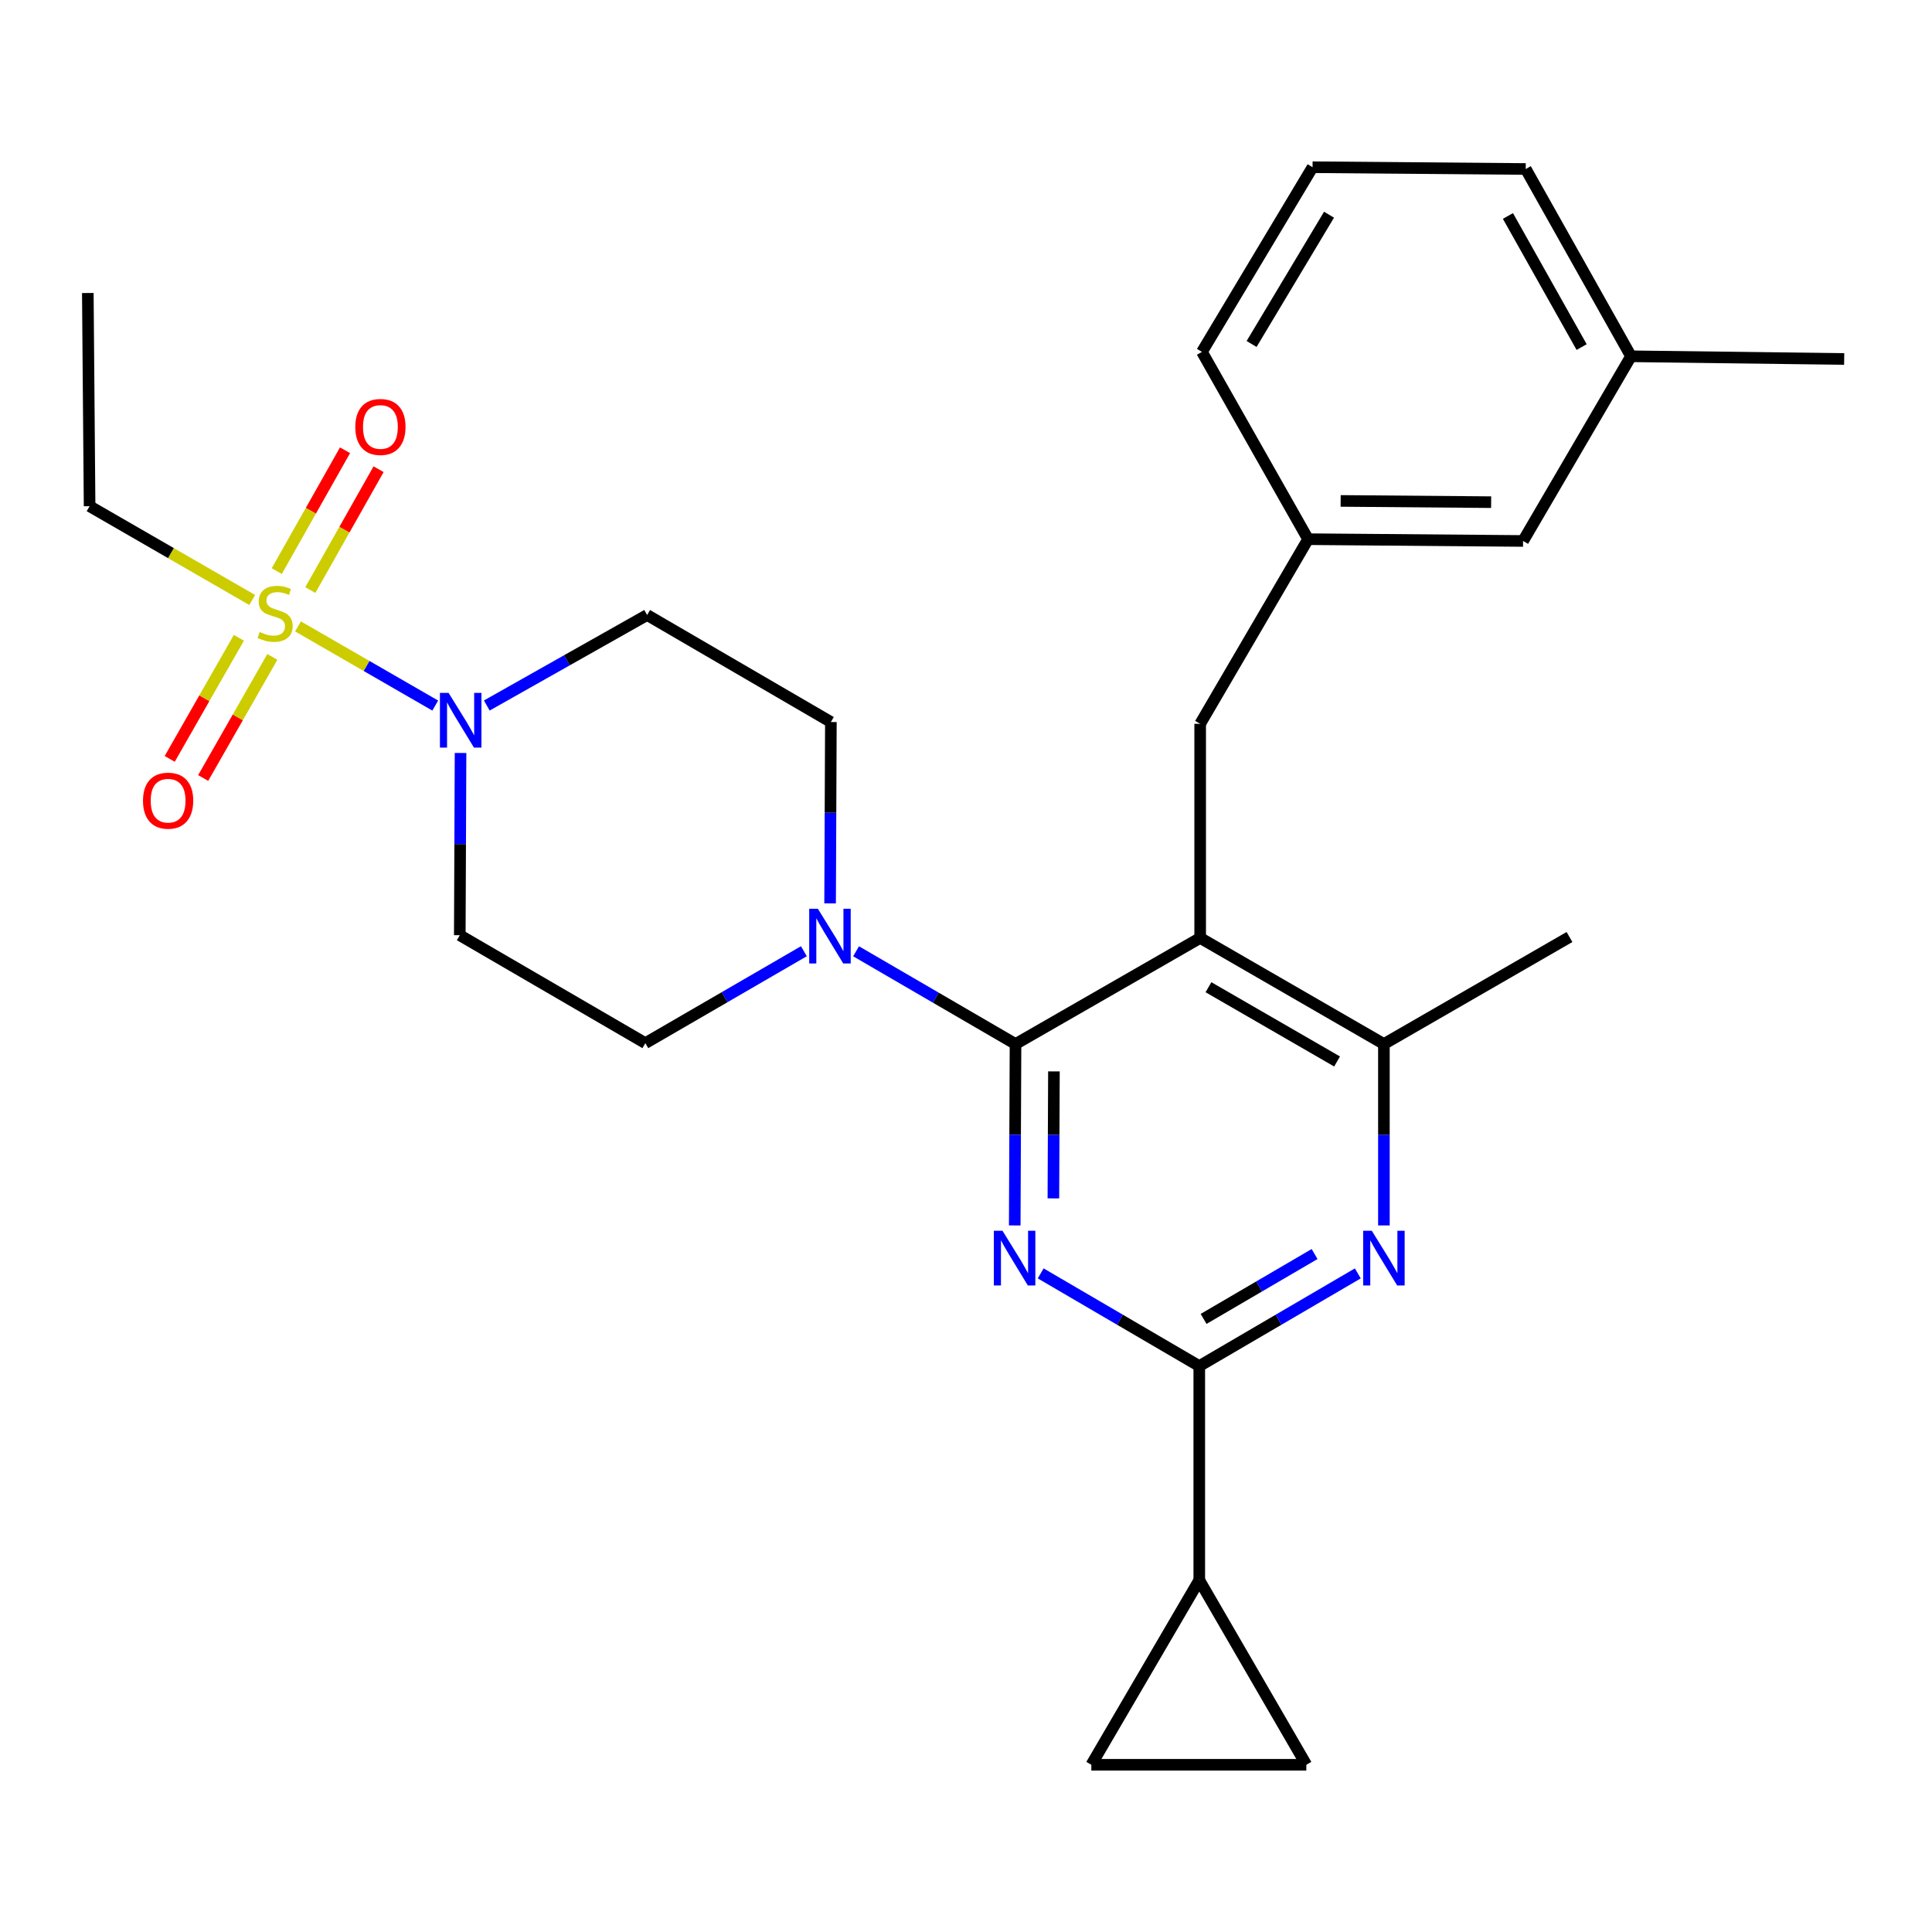 <?xml version='1.0' encoding='iso-8859-1'?>
<svg version='1.1' baseProfile='full'
              xmlns='http://www.w3.org/2000/svg'
                      xmlns:rdkit='http://www.rdkit.org/xml'
                      xmlns:xlink='http://www.w3.org/1999/xlink'
                  xml:space='preserve'
width='1000px' height='1000px' viewBox='0 0 1000 1000'>
<!-- END OF HEADER -->
<rect style='opacity:1.0;fill:#FFFFFF;stroke:none' width='1000' height='1000' x='0' y='0'> </rect>
<path class='bond-0' d='M 525.629,540.388 L 525.427,587.335' style='fill:none;fill-rule:evenodd;stroke:#000000;stroke-width:6px;stroke-linecap:butt;stroke-linejoin:miter;stroke-opacity:1' />
<path class='bond-0' d='M 525.427,587.335 L 525.225,634.282' style='fill:none;fill-rule:evenodd;stroke:#0000FF;stroke-width:6px;stroke-linecap:butt;stroke-linejoin:miter;stroke-opacity:1' />
<path class='bond-0' d='M 545.512,554.557 L 545.371,587.42' style='fill:none;fill-rule:evenodd;stroke:#000000;stroke-width:6px;stroke-linecap:butt;stroke-linejoin:miter;stroke-opacity:1' />
<path class='bond-0' d='M 545.371,587.42 L 545.23,620.283' style='fill:none;fill-rule:evenodd;stroke:#0000FF;stroke-width:6px;stroke-linecap:butt;stroke-linejoin:miter;stroke-opacity:1' />
<path class='bond-2' d='M 525.629,540.388 L 621.207,485.474' style='fill:none;fill-rule:evenodd;stroke:#000000;stroke-width:6px;stroke-linecap:butt;stroke-linejoin:miter;stroke-opacity:1' />
<path class='bond-6' d='M 525.629,540.388 L 484.366,516.386' style='fill:none;fill-rule:evenodd;stroke:#000000;stroke-width:6px;stroke-linecap:butt;stroke-linejoin:miter;stroke-opacity:1' />
<path class='bond-6' d='M 484.366,516.386 L 443.103,492.384' style='fill:none;fill-rule:evenodd;stroke:#0000FF;stroke-width:6px;stroke-linecap:butt;stroke-linejoin:miter;stroke-opacity:1' />
<path class='bond-3' d='M 538.66,659.107 L 579.701,683.093' style='fill:none;fill-rule:evenodd;stroke:#0000FF;stroke-width:6px;stroke-linecap:butt;stroke-linejoin:miter;stroke-opacity:1' />
<path class='bond-3' d='M 579.701,683.093 L 620.742,707.079' style='fill:none;fill-rule:evenodd;stroke:#000000;stroke-width:6px;stroke-linecap:butt;stroke-linejoin:miter;stroke-opacity:1' />
<path class='bond-1' d='M 154.248,324.233 L 189.764,344.718' style='fill:none;fill-rule:evenodd;stroke:#CCCC00;stroke-width:6px;stroke-linecap:butt;stroke-linejoin:miter;stroke-opacity:1' />
<path class='bond-1' d='M 189.764,344.718 L 225.28,365.203' style='fill:none;fill-rule:evenodd;stroke:#0000FF;stroke-width:6px;stroke-linecap:butt;stroke-linejoin:miter;stroke-opacity:1' />
<path class='bond-14' d='M 160.62,305.412 L 178.287,274.136' style='fill:none;fill-rule:evenodd;stroke:#CCCC00;stroke-width:6px;stroke-linecap:butt;stroke-linejoin:miter;stroke-opacity:1' />
<path class='bond-14' d='M 178.287,274.136 L 195.954,242.861' style='fill:none;fill-rule:evenodd;stroke:#FF0000;stroke-width:6px;stroke-linecap:butt;stroke-linejoin:miter;stroke-opacity:1' />
<path class='bond-14' d='M 143.254,295.602 L 160.921,264.327' style='fill:none;fill-rule:evenodd;stroke:#CCCC00;stroke-width:6px;stroke-linecap:butt;stroke-linejoin:miter;stroke-opacity:1' />
<path class='bond-14' d='M 160.921,264.327 L 178.588,233.051' style='fill:none;fill-rule:evenodd;stroke:#FF0000;stroke-width:6px;stroke-linecap:butt;stroke-linejoin:miter;stroke-opacity:1' />
<path class='bond-15' d='M 123.643,330.123 L 105.742,361.462' style='fill:none;fill-rule:evenodd;stroke:#CCCC00;stroke-width:6px;stroke-linecap:butt;stroke-linejoin:miter;stroke-opacity:1' />
<path class='bond-15' d='M 105.742,361.462 L 87.841,392.801' style='fill:none;fill-rule:evenodd;stroke:#FF0000;stroke-width:6px;stroke-linecap:butt;stroke-linejoin:miter;stroke-opacity:1' />
<path class='bond-15' d='M 140.961,340.015 L 123.06,371.354' style='fill:none;fill-rule:evenodd;stroke:#CCCC00;stroke-width:6px;stroke-linecap:butt;stroke-linejoin:miter;stroke-opacity:1' />
<path class='bond-15' d='M 123.06,371.354 L 105.159,402.693' style='fill:none;fill-rule:evenodd;stroke:#FF0000;stroke-width:6px;stroke-linecap:butt;stroke-linejoin:miter;stroke-opacity:1' />
<path class='bond-19' d='M 130.544,310.561 L 88.459,286.284' style='fill:none;fill-rule:evenodd;stroke:#CCCC00;stroke-width:6px;stroke-linecap:butt;stroke-linejoin:miter;stroke-opacity:1' />
<path class='bond-19' d='M 88.459,286.284 L 46.374,262.007' style='fill:none;fill-rule:evenodd;stroke:#000000;stroke-width:6px;stroke-linecap:butt;stroke-linejoin:miter;stroke-opacity:1' />
<path class='bond-7' d='M 621.207,485.474 L 716.309,540.388' style='fill:none;fill-rule:evenodd;stroke:#000000;stroke-width:6px;stroke-linecap:butt;stroke-linejoin:miter;stroke-opacity:1' />
<path class='bond-7' d='M 625.499,510.983 L 692.07,549.422' style='fill:none;fill-rule:evenodd;stroke:#000000;stroke-width:6px;stroke-linecap:butt;stroke-linejoin:miter;stroke-opacity:1' />
<path class='bond-13' d='M 621.207,485.474 L 621.207,374.649' style='fill:none;fill-rule:evenodd;stroke:#000000;stroke-width:6px;stroke-linecap:butt;stroke-linejoin:miter;stroke-opacity:1' />
<path class='bond-5' d='M 620.742,707.079 L 661.771,683.094' style='fill:none;fill-rule:evenodd;stroke:#000000;stroke-width:6px;stroke-linecap:butt;stroke-linejoin:miter;stroke-opacity:1' />
<path class='bond-5' d='M 661.771,683.094 L 702.801,659.108' style='fill:none;fill-rule:evenodd;stroke:#0000FF;stroke-width:6px;stroke-linecap:butt;stroke-linejoin:miter;stroke-opacity:1' />
<path class='bond-5' d='M 622.985,682.665 L 651.706,665.875' style='fill:none;fill-rule:evenodd;stroke:#000000;stroke-width:6px;stroke-linecap:butt;stroke-linejoin:miter;stroke-opacity:1' />
<path class='bond-5' d='M 651.706,665.875 L 680.427,649.086' style='fill:none;fill-rule:evenodd;stroke:#0000FF;stroke-width:6px;stroke-linecap:butt;stroke-linejoin:miter;stroke-opacity:1' />
<path class='bond-8' d='M 620.742,707.079 L 620.742,817.87' style='fill:none;fill-rule:evenodd;stroke:#000000;stroke-width:6px;stroke-linecap:butt;stroke-linejoin:miter;stroke-opacity:1' />
<path class='bond-4' d='M 238.38,389.74 L 238.182,436.903' style='fill:none;fill-rule:evenodd;stroke:#0000FF;stroke-width:6px;stroke-linecap:butt;stroke-linejoin:miter;stroke-opacity:1' />
<path class='bond-4' d='M 238.182,436.903 L 237.985,484.067' style='fill:none;fill-rule:evenodd;stroke:#000000;stroke-width:6px;stroke-linecap:butt;stroke-linejoin:miter;stroke-opacity:1' />
<path class='bond-29' d='M 251.961,365.172 L 293.455,341.75' style='fill:none;fill-rule:evenodd;stroke:#0000FF;stroke-width:6px;stroke-linecap:butt;stroke-linejoin:miter;stroke-opacity:1' />
<path class='bond-29' d='M 293.455,341.75 L 334.948,318.328' style='fill:none;fill-rule:evenodd;stroke:#000000;stroke-width:6px;stroke-linecap:butt;stroke-linejoin:miter;stroke-opacity:1' />
<path class='bond-28' d='M 716.309,634.282 L 716.309,587.335' style='fill:none;fill-rule:evenodd;stroke:#0000FF;stroke-width:6px;stroke-linecap:butt;stroke-linejoin:miter;stroke-opacity:1' />
<path class='bond-28' d='M 716.309,587.335 L 716.309,540.388' style='fill:none;fill-rule:evenodd;stroke:#000000;stroke-width:6px;stroke-linecap:butt;stroke-linejoin:miter;stroke-opacity:1' />
<path class='bond-16' d='M 416.083,492.35 L 375.056,516.142' style='fill:none;fill-rule:evenodd;stroke:#0000FF;stroke-width:6px;stroke-linecap:butt;stroke-linejoin:miter;stroke-opacity:1' />
<path class='bond-16' d='M 375.056,516.142 L 334.029,539.933' style='fill:none;fill-rule:evenodd;stroke:#000000;stroke-width:6px;stroke-linecap:butt;stroke-linejoin:miter;stroke-opacity:1' />
<path class='bond-17' d='M 429.658,467.591 L 429.86,420.655' style='fill:none;fill-rule:evenodd;stroke:#0000FF;stroke-width:6px;stroke-linecap:butt;stroke-linejoin:miter;stroke-opacity:1' />
<path class='bond-17' d='M 429.86,420.655 L 430.061,373.718' style='fill:none;fill-rule:evenodd;stroke:#000000;stroke-width:6px;stroke-linecap:butt;stroke-linejoin:miter;stroke-opacity:1' />
<path class='bond-22' d='M 716.309,540.388 L 812.364,484.997' style='fill:none;fill-rule:evenodd;stroke:#000000;stroke-width:6px;stroke-linecap:butt;stroke-linejoin:miter;stroke-opacity:1' />
<path class='bond-9' d='M 620.742,817.87 L 676.154,913.449' style='fill:none;fill-rule:evenodd;stroke:#000000;stroke-width:6px;stroke-linecap:butt;stroke-linejoin:miter;stroke-opacity:1' />
<path class='bond-10' d='M 620.742,817.87 L 564.875,913.449' style='fill:none;fill-rule:evenodd;stroke:#000000;stroke-width:6px;stroke-linecap:butt;stroke-linejoin:miter;stroke-opacity:1' />
<path class='bond-30' d='M 676.154,913.449 L 564.875,913.449' style='fill:none;fill-rule:evenodd;stroke:#000000;stroke-width:6px;stroke-linecap:butt;stroke-linejoin:miter;stroke-opacity:1' />
<path class='bond-11' d='M 237.985,484.067 L 334.029,539.933' style='fill:none;fill-rule:evenodd;stroke:#000000;stroke-width:6px;stroke-linecap:butt;stroke-linejoin:miter;stroke-opacity:1' />
<path class='bond-12' d='M 334.948,318.328 L 430.061,373.718' style='fill:none;fill-rule:evenodd;stroke:#000000;stroke-width:6px;stroke-linecap:butt;stroke-linejoin:miter;stroke-opacity:1' />
<path class='bond-18' d='M 621.207,374.649 L 677.063,279.082' style='fill:none;fill-rule:evenodd;stroke:#000000;stroke-width:6px;stroke-linecap:butt;stroke-linejoin:miter;stroke-opacity:1' />
<path class='bond-20' d='M 677.063,279.082 L 788.342,280.001' style='fill:none;fill-rule:evenodd;stroke:#000000;stroke-width:6px;stroke-linecap:butt;stroke-linejoin:miter;stroke-opacity:1' />
<path class='bond-20' d='M 693.919,259.276 L 771.815,259.92' style='fill:none;fill-rule:evenodd;stroke:#000000;stroke-width:6px;stroke-linecap:butt;stroke-linejoin:miter;stroke-opacity:1' />
<path class='bond-24' d='M 677.063,279.082 L 622.127,182.13' style='fill:none;fill-rule:evenodd;stroke:#000000;stroke-width:6px;stroke-linecap:butt;stroke-linejoin:miter;stroke-opacity:1' />
<path class='bond-27' d='M 46.374,262.007 L 45.455,151.659' style='fill:none;fill-rule:evenodd;stroke:#000000;stroke-width:6px;stroke-linecap:butt;stroke-linejoin:miter;stroke-opacity:1' />
<path class='bond-21' d='M 788.342,280.001 L 844.208,184.412' style='fill:none;fill-rule:evenodd;stroke:#000000;stroke-width:6px;stroke-linecap:butt;stroke-linejoin:miter;stroke-opacity:1' />
<path class='bond-26' d='M 844.208,184.412 L 954.545,185.808' style='fill:none;fill-rule:evenodd;stroke:#000000;stroke-width:6px;stroke-linecap:butt;stroke-linejoin:miter;stroke-opacity:1' />
<path class='bond-31' d='M 844.208,184.412 L 789.716,87.471' style='fill:none;fill-rule:evenodd;stroke:#000000;stroke-width:6px;stroke-linecap:butt;stroke-linejoin:miter;stroke-opacity:1' />
<path class='bond-31' d='M 818.648,179.644 L 780.504,111.785' style='fill:none;fill-rule:evenodd;stroke:#000000;stroke-width:6px;stroke-linecap:butt;stroke-linejoin:miter;stroke-opacity:1' />
<path class='bond-23' d='M 679.378,86.551 L 622.127,182.13' style='fill:none;fill-rule:evenodd;stroke:#000000;stroke-width:6px;stroke-linecap:butt;stroke-linejoin:miter;stroke-opacity:1' />
<path class='bond-23' d='M 687.9,111.137 L 647.824,178.042' style='fill:none;fill-rule:evenodd;stroke:#000000;stroke-width:6px;stroke-linecap:butt;stroke-linejoin:miter;stroke-opacity:1' />
<path class='bond-25' d='M 679.378,86.551 L 789.716,87.471' style='fill:none;fill-rule:evenodd;stroke:#000000;stroke-width:6px;stroke-linecap:butt;stroke-linejoin:miter;stroke-opacity:1' />
<path  class='atom-1' d='M 518.892 637.052
L 528.172 652.052
Q 529.092 653.532, 530.572 656.212
Q 532.052 658.892, 532.132 659.052
L 532.132 637.052
L 535.892 637.052
L 535.892 665.372
L 532.012 665.372
L 522.052 648.972
Q 520.892 647.052, 519.652 644.852
Q 518.452 642.652, 518.092 641.972
L 518.092 665.372
L 514.412 665.372
L 514.412 637.052
L 518.892 637.052
' fill='#0000FF'/>
<path  class='atom-2' d='M 134.396 327.117
Q 134.716 327.237, 136.036 327.797
Q 137.356 328.357, 138.796 328.717
Q 140.276 329.037, 141.716 329.037
Q 144.396 329.037, 145.956 327.757
Q 147.516 326.437, 147.516 324.157
Q 147.516 322.597, 146.716 321.637
Q 145.956 320.677, 144.756 320.157
Q 143.556 319.637, 141.556 319.037
Q 139.036 318.277, 137.516 317.557
Q 136.036 316.837, 134.956 315.317
Q 133.916 313.797, 133.916 311.237
Q 133.916 307.677, 136.316 305.477
Q 138.756 303.277, 143.556 303.277
Q 146.836 303.277, 150.556 304.837
L 149.636 307.917
Q 146.236 306.517, 143.676 306.517
Q 140.916 306.517, 139.396 307.677
Q 137.876 308.797, 137.916 310.757
Q 137.916 312.277, 138.676 313.197
Q 139.476 314.117, 140.596 314.637
Q 141.756 315.157, 143.676 315.757
Q 146.236 316.557, 147.756 317.357
Q 149.276 318.157, 150.356 319.797
Q 151.476 321.397, 151.476 324.157
Q 151.476 328.077, 148.836 330.197
Q 146.236 332.277, 141.876 332.277
Q 139.356 332.277, 137.436 331.717
Q 135.556 331.197, 133.316 330.277
L 134.396 327.117
' fill='#CCCC00'/>
<path  class='atom-5' d='M 232.19 358.639
L 241.47 373.639
Q 242.39 375.119, 243.87 377.799
Q 245.35 380.479, 245.43 380.639
L 245.43 358.639
L 249.19 358.639
L 249.19 386.959
L 245.31 386.959
L 235.35 370.559
Q 234.19 368.639, 232.95 366.439
Q 231.75 364.239, 231.39 363.559
L 231.39 386.959
L 227.71 386.959
L 227.71 358.639
L 232.19 358.639
' fill='#0000FF'/>
<path  class='atom-6' d='M 710.049 637.052
L 719.329 652.052
Q 720.249 653.532, 721.729 656.212
Q 723.209 658.892, 723.289 659.052
L 723.289 637.052
L 727.049 637.052
L 727.049 665.372
L 723.169 665.372
L 713.209 648.972
Q 712.049 647.052, 710.809 644.852
Q 709.609 642.652, 709.249 641.972
L 709.249 665.372
L 705.569 665.372
L 705.569 637.052
L 710.049 637.052
' fill='#0000FF'/>
<path  class='atom-7' d='M 423.325 470.361
L 432.605 485.361
Q 433.525 486.841, 435.005 489.521
Q 436.485 492.201, 436.565 492.361
L 436.565 470.361
L 440.325 470.361
L 440.325 498.681
L 436.445 498.681
L 426.485 482.281
Q 425.325 480.361, 424.085 478.161
Q 422.885 475.961, 422.525 475.281
L 422.525 498.681
L 418.845 498.681
L 418.845 470.361
L 423.325 470.361
' fill='#0000FF'/>
<path  class='atom-15' d='M 183.9 220.99
Q 183.9 214.19, 187.26 210.39
Q 190.62 206.59, 196.9 206.59
Q 203.18 206.59, 206.54 210.39
Q 209.9 214.19, 209.9 220.99
Q 209.9 227.87, 206.5 231.79
Q 203.1 235.67, 196.9 235.67
Q 190.66 235.67, 187.26 231.79
Q 183.9 227.91, 183.9 220.99
M 196.9 232.47
Q 201.22 232.47, 203.54 229.59
Q 205.9 226.67, 205.9 220.99
Q 205.9 215.43, 203.54 212.63
Q 201.22 209.79, 196.9 209.79
Q 192.58 209.79, 190.22 212.59
Q 187.9 215.39, 187.9 220.99
Q 187.9 226.71, 190.22 229.59
Q 192.58 232.47, 196.9 232.47
' fill='#FF0000'/>
<path  class='atom-16' d='M 74.017 414.43
Q 74.017 407.63, 77.377 403.83
Q 80.737 400.03, 87.017 400.03
Q 93.297 400.03, 96.657 403.83
Q 100.017 407.63, 100.017 414.43
Q 100.017 421.31, 96.617 425.23
Q 93.217 429.11, 87.017 429.11
Q 80.777 429.11, 77.377 425.23
Q 74.017 421.35, 74.017 414.43
M 87.017 425.91
Q 91.337 425.91, 93.657 423.03
Q 96.017 420.11, 96.017 414.43
Q 96.017 408.87, 93.657 406.07
Q 91.337 403.23, 87.017 403.23
Q 82.697 403.23, 80.337 406.03
Q 78.017 408.83, 78.017 414.43
Q 78.017 420.15, 80.337 423.03
Q 82.697 425.91, 87.017 425.91
' fill='#FF0000'/>
</svg>
